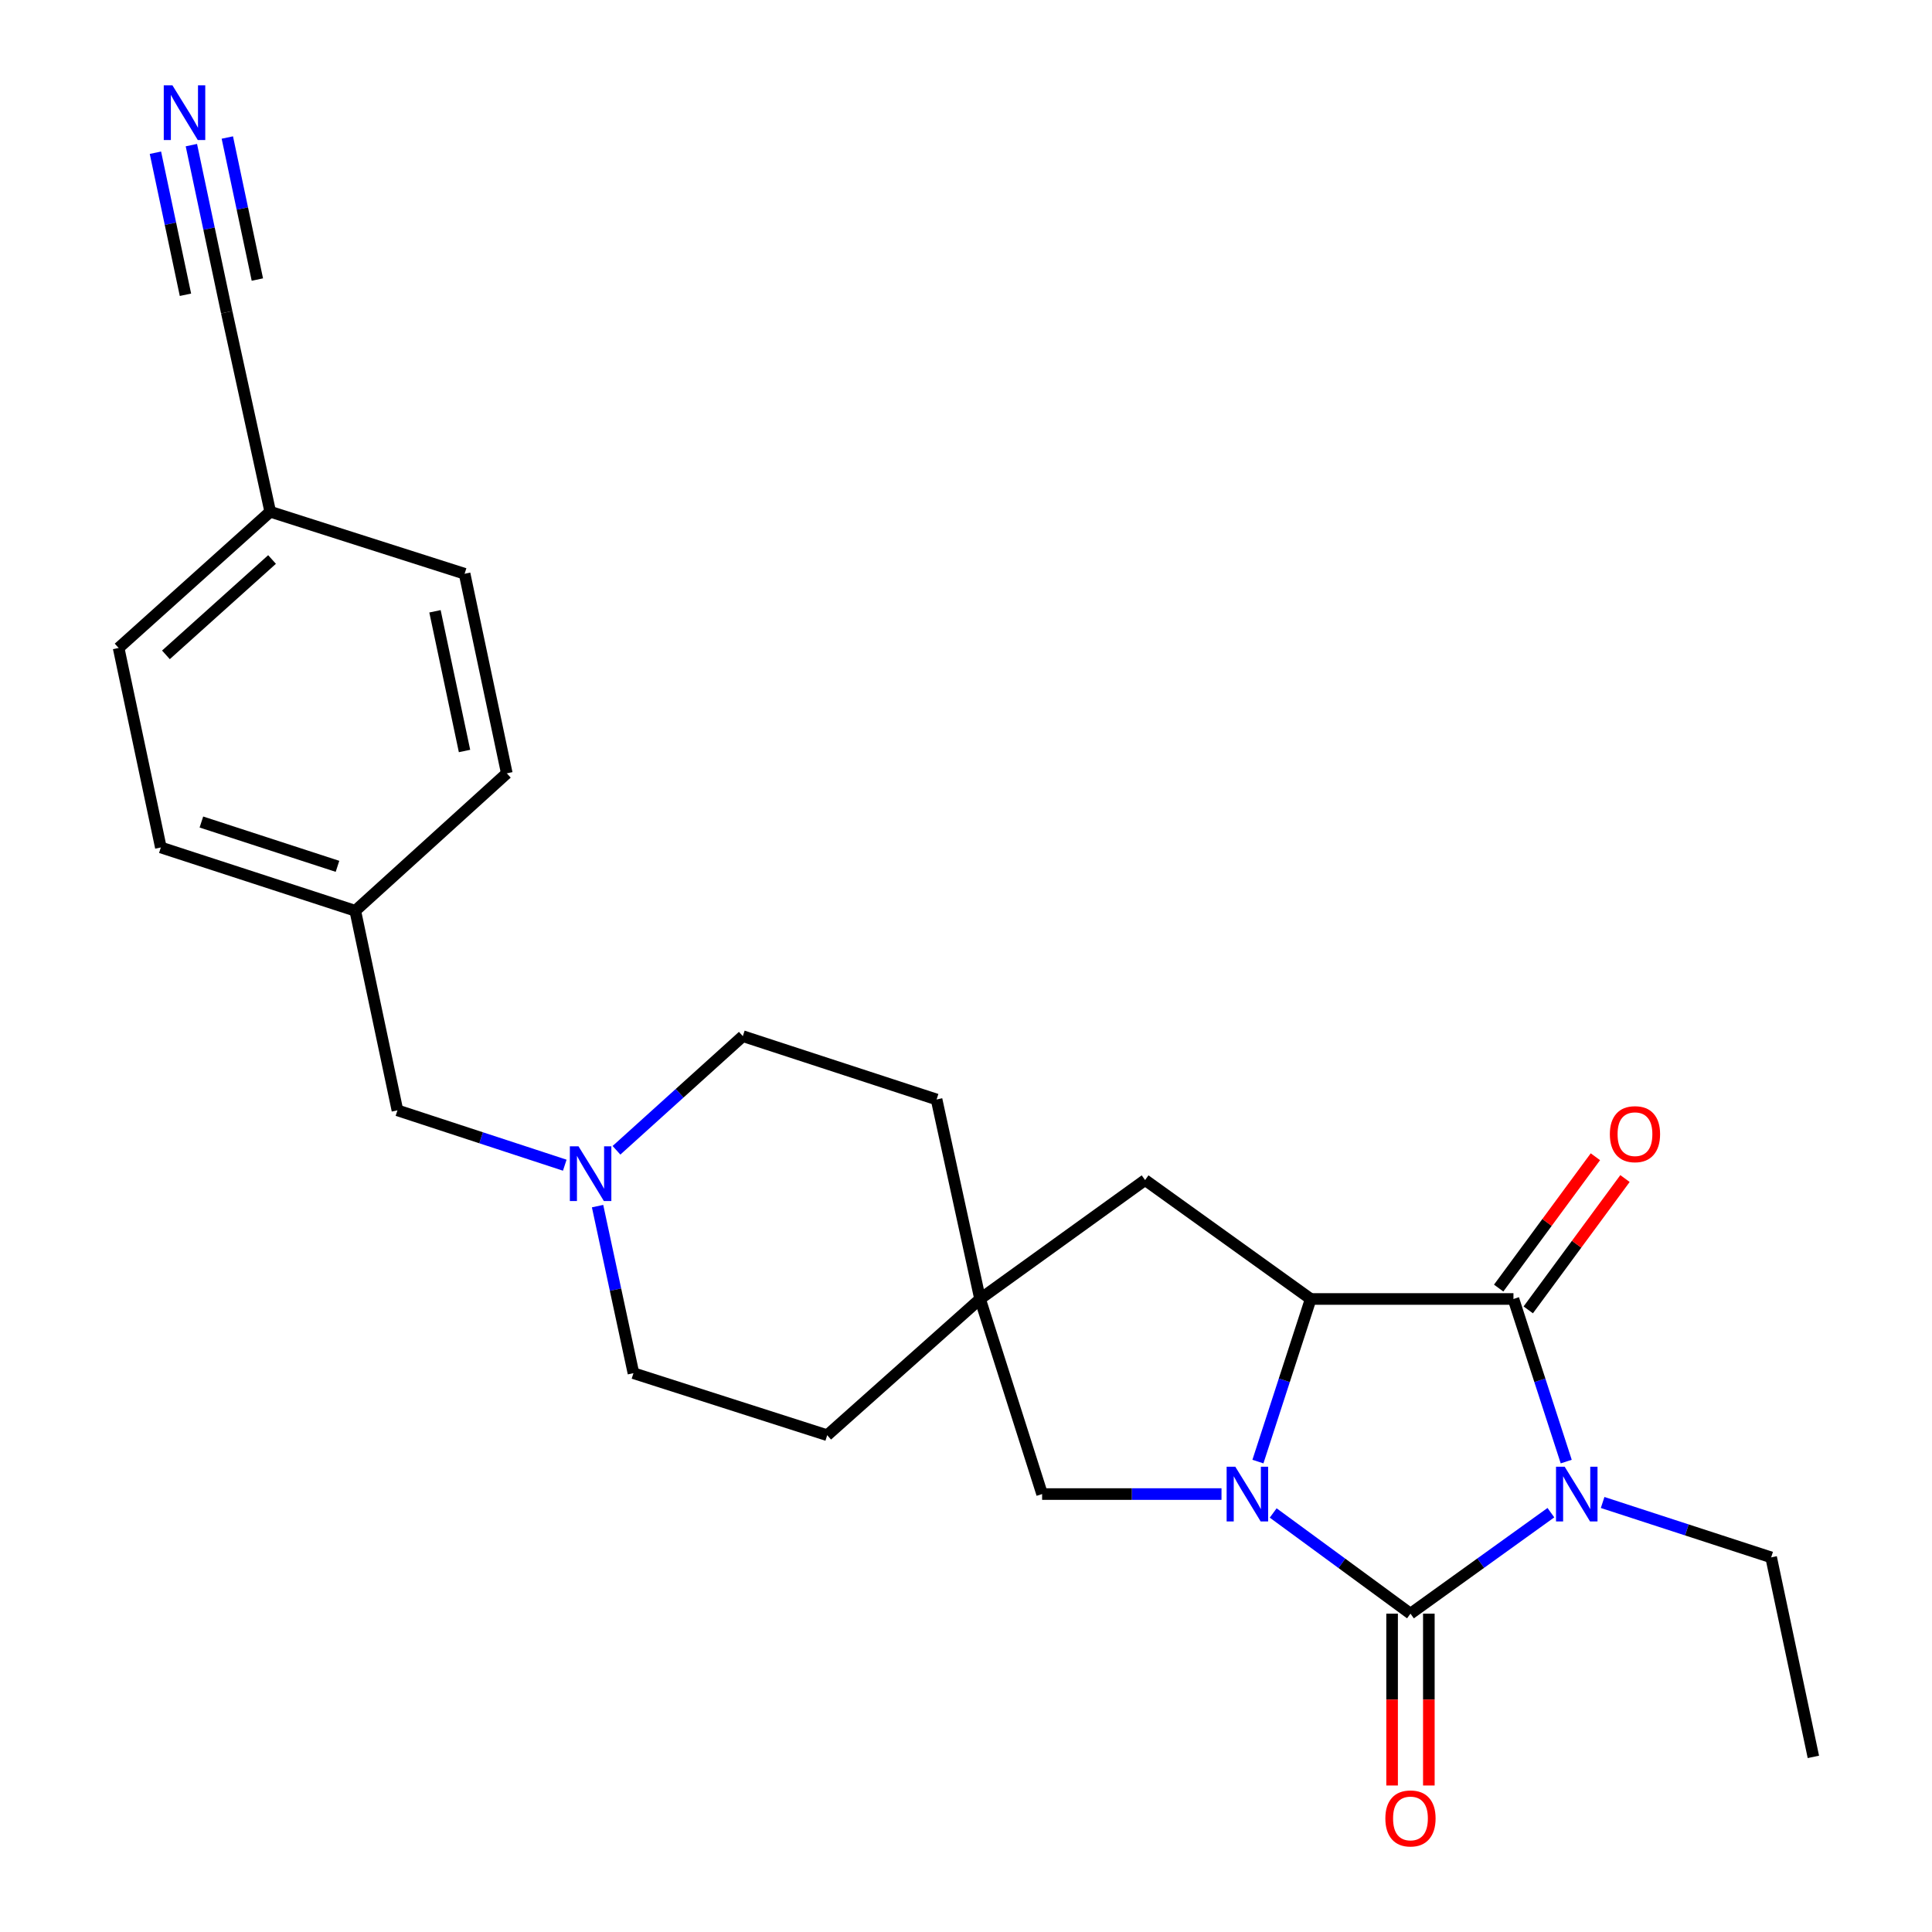 <?xml version='1.0' encoding='iso-8859-1'?>
<svg version='1.1' baseProfile='full'
              xmlns='http://www.w3.org/2000/svg'
                      xmlns:rdkit='http://www.rdkit.org/xml'
                      xmlns:xlink='http://www.w3.org/1999/xlink'
                  xml:space='preserve'
width='1000px' height='1000px' viewBox='0 0 1000 1000'>
<!-- END OF HEADER -->
<rect style='opacity:1.0;fill:#FFFFFF;stroke:none' width='1000' height='1000' x='0' y='0'> </rect>
<path class='bond-0' d='M 802.741,782.955 L 766.399,809.092' style='fill:none;fill-rule:evenodd;stroke:#0000FF;stroke-width:6px;stroke-linecap:butt;stroke-linejoin:miter;stroke-opacity:1' />
<path class='bond-0' d='M 766.399,809.092 L 730.058,835.229' style='fill:none;fill-rule:evenodd;stroke:#000000;stroke-width:6px;stroke-linecap:butt;stroke-linejoin:miter;stroke-opacity:1' />
<path class='bond-2' d='M 810.674,756.51 L 797.018,714.43' style='fill:none;fill-rule:evenodd;stroke:#0000FF;stroke-width:6px;stroke-linecap:butt;stroke-linejoin:miter;stroke-opacity:1' />
<path class='bond-2' d='M 797.018,714.43 L 783.361,672.35' style='fill:none;fill-rule:evenodd;stroke:#000000;stroke-width:6px;stroke-linecap:butt;stroke-linejoin:miter;stroke-opacity:1' />
<path class='bond-12' d='M 829.517,777.684 L 873.131,791.889' style='fill:none;fill-rule:evenodd;stroke:#0000FF;stroke-width:6px;stroke-linecap:butt;stroke-linejoin:miter;stroke-opacity:1' />
<path class='bond-12' d='M 873.131,791.889 L 916.746,806.094' style='fill:none;fill-rule:evenodd;stroke:#000000;stroke-width:6px;stroke-linecap:butt;stroke-linejoin:miter;stroke-opacity:1' />
<path class='bond-1' d='M 730.058,835.229 L 694.529,809.174' style='fill:none;fill-rule:evenodd;stroke:#000000;stroke-width:6px;stroke-linecap:butt;stroke-linejoin:miter;stroke-opacity:1' />
<path class='bond-1' d='M 694.529,809.174 L 659,783.119' style='fill:none;fill-rule:evenodd;stroke:#0000FF;stroke-width:6px;stroke-linecap:butt;stroke-linejoin:miter;stroke-opacity:1' />
<path class='bond-9' d='M 720.547,835.229 L 720.547,879.7' style='fill:none;fill-rule:evenodd;stroke:#000000;stroke-width:6px;stroke-linecap:butt;stroke-linejoin:miter;stroke-opacity:1' />
<path class='bond-9' d='M 720.547,879.7 L 720.547,924.17' style='fill:none;fill-rule:evenodd;stroke:#FF0000;stroke-width:6px;stroke-linecap:butt;stroke-linejoin:miter;stroke-opacity:1' />
<path class='bond-9' d='M 739.569,835.229 L 739.569,879.7' style='fill:none;fill-rule:evenodd;stroke:#000000;stroke-width:6px;stroke-linecap:butt;stroke-linejoin:miter;stroke-opacity:1' />
<path class='bond-9' d='M 739.569,879.7 L 739.569,924.17' style='fill:none;fill-rule:evenodd;stroke:#FF0000;stroke-width:6px;stroke-linecap:butt;stroke-linejoin:miter;stroke-opacity:1' />
<path class='bond-4' d='M 632.247,773.324 L 585.822,773.324' style='fill:none;fill-rule:evenodd;stroke:#0000FF;stroke-width:6px;stroke-linecap:butt;stroke-linejoin:miter;stroke-opacity:1' />
<path class='bond-4' d='M 585.822,773.324 L 539.396,773.324' style='fill:none;fill-rule:evenodd;stroke:#000000;stroke-width:6px;stroke-linecap:butt;stroke-linejoin:miter;stroke-opacity:1' />
<path class='bond-25' d='M 651.1,756.51 L 664.757,714.43' style='fill:none;fill-rule:evenodd;stroke:#0000FF;stroke-width:6px;stroke-linecap:butt;stroke-linejoin:miter;stroke-opacity:1' />
<path class='bond-25' d='M 664.757,714.43 L 678.414,672.35' style='fill:none;fill-rule:evenodd;stroke:#000000;stroke-width:6px;stroke-linecap:butt;stroke-linejoin:miter;stroke-opacity:1' />
<path class='bond-3' d='M 783.361,672.35 L 678.414,672.35' style='fill:none;fill-rule:evenodd;stroke:#000000;stroke-width:6px;stroke-linecap:butt;stroke-linejoin:miter;stroke-opacity:1' />
<path class='bond-11' d='M 791.018,677.991 L 816.055,644.003' style='fill:none;fill-rule:evenodd;stroke:#000000;stroke-width:6px;stroke-linecap:butt;stroke-linejoin:miter;stroke-opacity:1' />
<path class='bond-11' d='M 816.055,644.003 L 841.091,610.016' style='fill:none;fill-rule:evenodd;stroke:#FF0000;stroke-width:6px;stroke-linecap:butt;stroke-linejoin:miter;stroke-opacity:1' />
<path class='bond-11' d='M 775.703,666.709 L 800.74,632.722' style='fill:none;fill-rule:evenodd;stroke:#000000;stroke-width:6px;stroke-linecap:butt;stroke-linejoin:miter;stroke-opacity:1' />
<path class='bond-11' d='M 800.74,632.722 L 825.776,598.734' style='fill:none;fill-rule:evenodd;stroke:#FF0000;stroke-width:6px;stroke-linecap:butt;stroke-linejoin:miter;stroke-opacity:1' />
<path class='bond-8' d='M 678.414,672.35 L 592.699,610.793' style='fill:none;fill-rule:evenodd;stroke:#000000;stroke-width:6px;stroke-linecap:butt;stroke-linejoin:miter;stroke-opacity:1' />
<path class='bond-26' d='M 539.396,773.324 L 507.281,672.35' style='fill:none;fill-rule:evenodd;stroke:#000000;stroke-width:6px;stroke-linecap:butt;stroke-linejoin:miter;stroke-opacity:1' />
<path class='bond-5' d='M 507.281,672.35 L 592.699,610.793' style='fill:none;fill-rule:evenodd;stroke:#000000;stroke-width:6px;stroke-linecap:butt;stroke-linejoin:miter;stroke-opacity:1' />
<path class='bond-17' d='M 507.281,672.35 L 484.772,569.083' style='fill:none;fill-rule:evenodd;stroke:#000000;stroke-width:6px;stroke-linecap:butt;stroke-linejoin:miter;stroke-opacity:1' />
<path class='bond-18' d='M 507.281,672.35 L 428.161,742.868' style='fill:none;fill-rule:evenodd;stroke:#000000;stroke-width:6px;stroke-linecap:butt;stroke-linejoin:miter;stroke-opacity:1' />
<path class='bond-6' d='M 99.055,75.116 L 108.2,118.361' style='fill:none;fill-rule:evenodd;stroke:#0000FF;stroke-width:6px;stroke-linecap:butt;stroke-linejoin:miter;stroke-opacity:1' />
<path class='bond-6' d='M 108.2,118.361 L 117.345,161.605' style='fill:none;fill-rule:evenodd;stroke:#000000;stroke-width:6px;stroke-linecap:butt;stroke-linejoin:miter;stroke-opacity:1' />
<path class='bond-6' d='M 80.445,79.052 L 88.218,115.81' style='fill:none;fill-rule:evenodd;stroke:#0000FF;stroke-width:6px;stroke-linecap:butt;stroke-linejoin:miter;stroke-opacity:1' />
<path class='bond-6' d='M 88.218,115.81 L 95.992,152.567' style='fill:none;fill-rule:evenodd;stroke:#000000;stroke-width:6px;stroke-linecap:butt;stroke-linejoin:miter;stroke-opacity:1' />
<path class='bond-6' d='M 117.665,71.18 L 125.439,107.938' style='fill:none;fill-rule:evenodd;stroke:#0000FF;stroke-width:6px;stroke-linecap:butt;stroke-linejoin:miter;stroke-opacity:1' />
<path class='bond-6' d='M 125.439,107.938 L 133.212,144.696' style='fill:none;fill-rule:evenodd;stroke:#000000;stroke-width:6px;stroke-linecap:butt;stroke-linejoin:miter;stroke-opacity:1' />
<path class='bond-7' d='M 309.301,624.286 L 318.588,667.52' style='fill:none;fill-rule:evenodd;stroke:#0000FF;stroke-width:6px;stroke-linecap:butt;stroke-linejoin:miter;stroke-opacity:1' />
<path class='bond-7' d='M 318.588,667.52 L 327.874,710.753' style='fill:none;fill-rule:evenodd;stroke:#000000;stroke-width:6px;stroke-linecap:butt;stroke-linejoin:miter;stroke-opacity:1' />
<path class='bond-13' d='M 292.322,603.103 L 249.017,588.909' style='fill:none;fill-rule:evenodd;stroke:#0000FF;stroke-width:6px;stroke-linecap:butt;stroke-linejoin:miter;stroke-opacity:1' />
<path class='bond-13' d='M 249.017,588.909 L 205.712,574.716' style='fill:none;fill-rule:evenodd;stroke:#000000;stroke-width:6px;stroke-linecap:butt;stroke-linejoin:miter;stroke-opacity:1' />
<path class='bond-27' d='M 319.087,595.387 L 351.786,565.85' style='fill:none;fill-rule:evenodd;stroke:#0000FF;stroke-width:6px;stroke-linecap:butt;stroke-linejoin:miter;stroke-opacity:1' />
<path class='bond-27' d='M 351.786,565.85 L 384.485,536.313' style='fill:none;fill-rule:evenodd;stroke:#000000;stroke-width:6px;stroke-linecap:butt;stroke-linejoin:miter;stroke-opacity:1' />
<path class='bond-10' d='M 117.345,161.605 L 139.865,264.872' style='fill:none;fill-rule:evenodd;stroke:#000000;stroke-width:6px;stroke-linecap:butt;stroke-linejoin:miter;stroke-opacity:1' />
<path class='bond-24' d='M 916.746,806.094 L 938.6,909.361' style='fill:none;fill-rule:evenodd;stroke:#000000;stroke-width:6px;stroke-linecap:butt;stroke-linejoin:miter;stroke-opacity:1' />
<path class='bond-19' d='M 205.712,574.716 L 183.89,471.417' style='fill:none;fill-rule:evenodd;stroke:#000000;stroke-width:6px;stroke-linecap:butt;stroke-linejoin:miter;stroke-opacity:1' />
<path class='bond-14' d='M 139.865,264.872 L 61.4,335.379' style='fill:none;fill-rule:evenodd;stroke:#000000;stroke-width:6px;stroke-linecap:butt;stroke-linejoin:miter;stroke-opacity:1' />
<path class='bond-14' d='M 140.809,289.597 L 85.884,338.952' style='fill:none;fill-rule:evenodd;stroke:#000000;stroke-width:6px;stroke-linecap:butt;stroke-linejoin:miter;stroke-opacity:1' />
<path class='bond-28' d='M 139.865,264.872 L 240.48,296.977' style='fill:none;fill-rule:evenodd;stroke:#000000;stroke-width:6px;stroke-linecap:butt;stroke-linejoin:miter;stroke-opacity:1' />
<path class='bond-15' d='M 327.874,710.753 L 428.161,742.868' style='fill:none;fill-rule:evenodd;stroke:#000000;stroke-width:6px;stroke-linecap:butt;stroke-linejoin:miter;stroke-opacity:1' />
<path class='bond-16' d='M 384.485,536.313 L 484.772,569.083' style='fill:none;fill-rule:evenodd;stroke:#000000;stroke-width:6px;stroke-linecap:butt;stroke-linejoin:miter;stroke-opacity:1' />
<path class='bond-22' d='M 183.89,471.417 L 262.323,400.275' style='fill:none;fill-rule:evenodd;stroke:#000000;stroke-width:6px;stroke-linecap:butt;stroke-linejoin:miter;stroke-opacity:1' />
<path class='bond-23' d='M 183.89,471.417 L 83.254,438.646' style='fill:none;fill-rule:evenodd;stroke:#000000;stroke-width:6px;stroke-linecap:butt;stroke-linejoin:miter;stroke-opacity:1' />
<path class='bond-23' d='M 174.684,448.414 L 104.239,425.475' style='fill:none;fill-rule:evenodd;stroke:#000000;stroke-width:6px;stroke-linecap:butt;stroke-linejoin:miter;stroke-opacity:1' />
<path class='bond-20' d='M 240.48,296.977 L 262.323,400.275' style='fill:none;fill-rule:evenodd;stroke:#000000;stroke-width:6px;stroke-linecap:butt;stroke-linejoin:miter;stroke-opacity:1' />
<path class='bond-20' d='M 225.146,316.407 L 240.436,388.716' style='fill:none;fill-rule:evenodd;stroke:#000000;stroke-width:6px;stroke-linecap:butt;stroke-linejoin:miter;stroke-opacity:1' />
<path class='bond-21' d='M 61.4,335.379 L 83.254,438.646' style='fill:none;fill-rule:evenodd;stroke:#000000;stroke-width:6px;stroke-linecap:butt;stroke-linejoin:miter;stroke-opacity:1' />
<path  class='atom-0' d='M 809.871 759.164
L 819.151 774.164
Q 820.071 775.644, 821.551 778.324
Q 823.031 781.004, 823.111 781.164
L 823.111 759.164
L 826.871 759.164
L 826.871 787.484
L 822.991 787.484
L 813.031 771.084
Q 811.871 769.164, 810.631 766.964
Q 809.431 764.764, 809.071 764.084
L 809.071 787.484
L 805.391 787.484
L 805.391 759.164
L 809.871 759.164
' fill='#0000FF'/>
<path  class='atom-2' d='M 639.383 759.164
L 648.663 774.164
Q 649.583 775.644, 651.063 778.324
Q 652.543 781.004, 652.623 781.164
L 652.623 759.164
L 656.383 759.164
L 656.383 787.484
L 652.503 787.484
L 642.543 771.084
Q 641.383 769.164, 640.143 766.964
Q 638.943 764.764, 638.583 764.084
L 638.583 787.484
L 634.903 787.484
L 634.903 759.164
L 639.383 759.164
' fill='#0000FF'/>
<path  class='atom-7' d='M 89.242 44.157
L 98.522 59.157
Q 99.442 60.637, 100.922 63.317
Q 102.402 65.997, 102.482 66.157
L 102.482 44.157
L 106.242 44.157
L 106.242 72.477
L 102.362 72.477
L 92.402 56.077
Q 91.242 54.157, 90.002 51.957
Q 88.802 49.757, 88.442 49.077
L 88.442 72.477
L 84.762 72.477
L 84.762 44.157
L 89.242 44.157
' fill='#0000FF'/>
<path  class='atom-8' d='M 299.433 593.326
L 308.713 608.326
Q 309.633 609.806, 311.113 612.486
Q 312.593 615.166, 312.673 615.326
L 312.673 593.326
L 316.433 593.326
L 316.433 621.646
L 312.553 621.646
L 302.593 605.246
Q 301.433 603.326, 300.193 601.126
Q 298.993 598.926, 298.633 598.246
L 298.633 621.646
L 294.953 621.646
L 294.953 593.326
L 299.433 593.326
' fill='#0000FF'/>
<path  class='atom-10' d='M 717.058 941.218
Q 717.058 934.418, 720.418 930.618
Q 723.778 926.818, 730.058 926.818
Q 736.338 926.818, 739.698 930.618
Q 743.058 934.418, 743.058 941.218
Q 743.058 948.098, 739.658 952.018
Q 736.258 955.898, 730.058 955.898
Q 723.818 955.898, 720.418 952.018
Q 717.058 948.138, 717.058 941.218
M 730.058 952.698
Q 734.378 952.698, 736.698 949.818
Q 739.058 946.898, 739.058 941.218
Q 739.058 935.658, 736.698 932.858
Q 734.378 930.018, 730.058 930.018
Q 725.738 930.018, 723.378 932.818
Q 721.058 935.618, 721.058 941.218
Q 721.058 946.938, 723.378 949.818
Q 725.738 952.698, 730.058 952.698
' fill='#FF0000'/>
<path  class='atom-12' d='M 833.26 587.043
Q 833.26 580.243, 836.62 576.443
Q 839.98 572.643, 846.26 572.643
Q 852.54 572.643, 855.9 576.443
Q 859.26 580.243, 859.26 587.043
Q 859.26 593.923, 855.86 597.843
Q 852.46 601.723, 846.26 601.723
Q 840.02 601.723, 836.62 597.843
Q 833.26 593.963, 833.26 587.043
M 846.26 598.523
Q 850.58 598.523, 852.9 595.643
Q 855.26 592.723, 855.26 587.043
Q 855.26 581.483, 852.9 578.683
Q 850.58 575.843, 846.26 575.843
Q 841.94 575.843, 839.58 578.643
Q 837.26 581.443, 837.26 587.043
Q 837.26 592.763, 839.58 595.643
Q 841.94 598.523, 846.26 598.523
' fill='#FF0000'/>
</svg>
